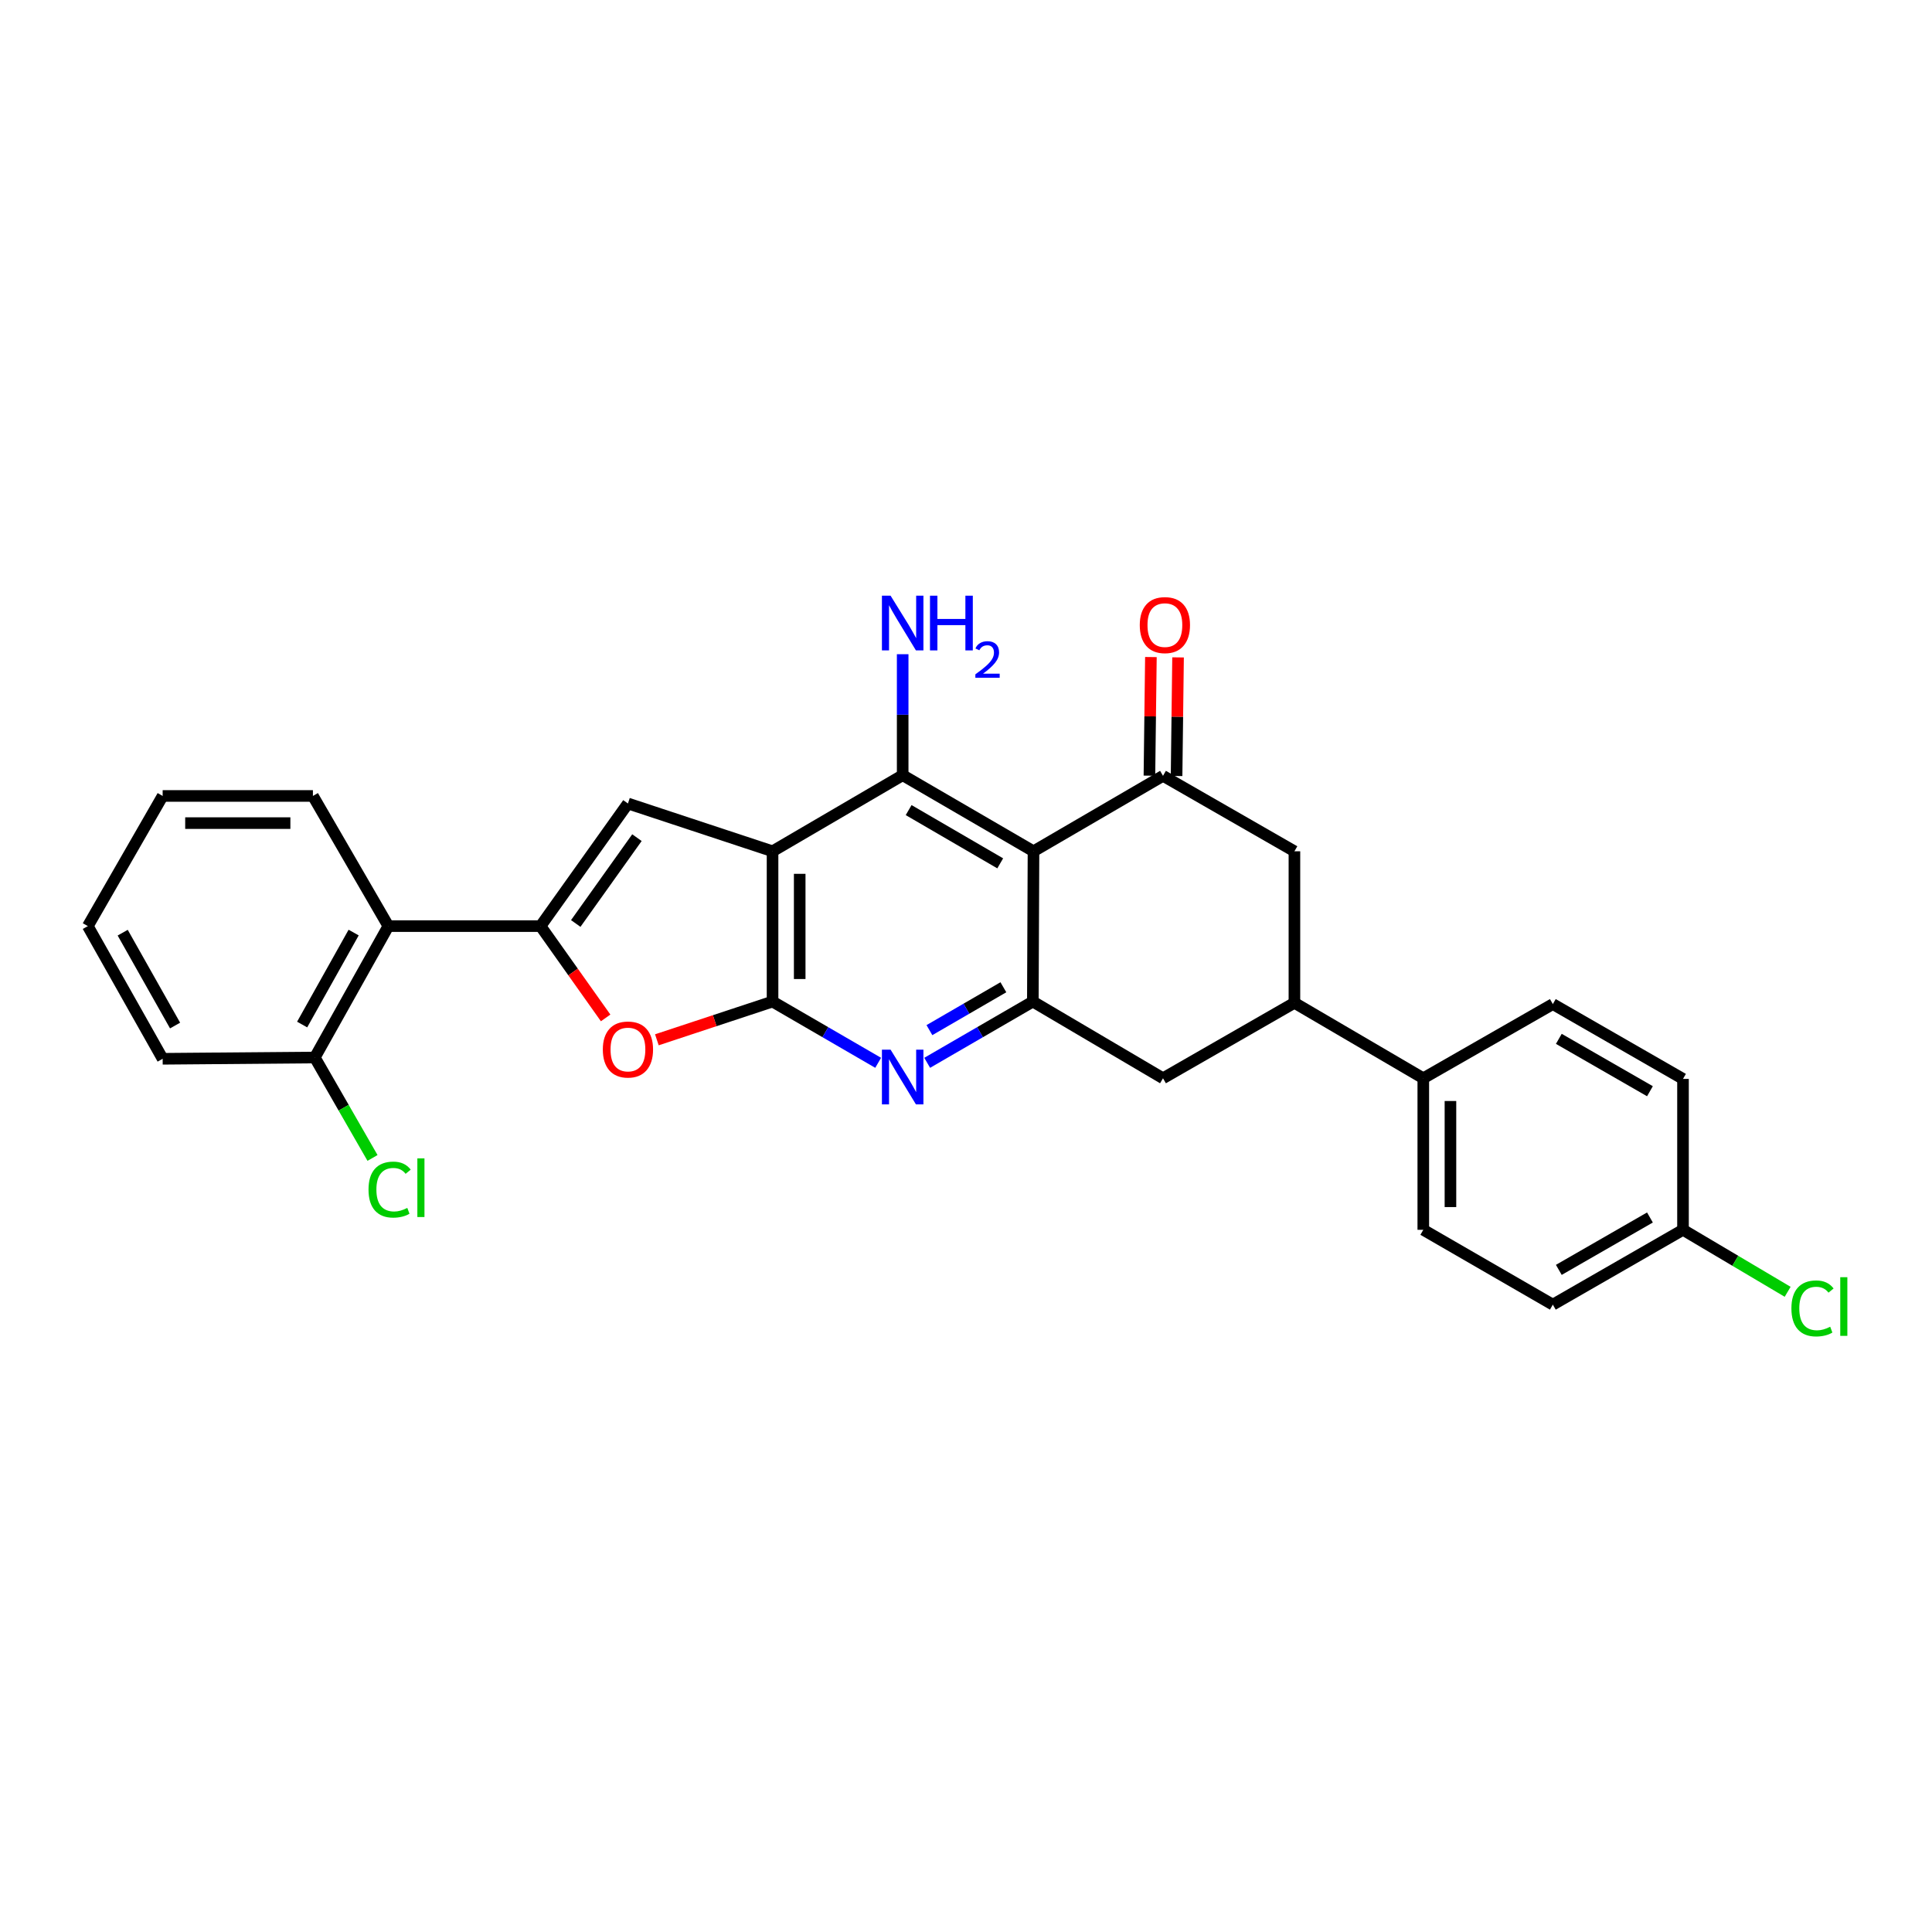 <?xml version='1.0' encoding='iso-8859-1'?>
<svg version='1.1' baseProfile='full'
              xmlns='http://www.w3.org/2000/svg'
                      xmlns:rdkit='http://www.rdkit.org/xml'
                      xmlns:xlink='http://www.w3.org/1999/xlink'
                  xml:space='preserve'
width='1000px' height='1000px' viewBox='0 0 1000 1000'>
<!-- END OF HEADER -->
<rect style='opacity:1.0;fill:#FFFFFF;stroke:none' width='1000' height='1000' x='0' y='0'> </rect>
<path class='bond-0' d='M 399.87,440.625 L 399.87,518.409' style='fill:none;fill-rule:evenodd;stroke:#000000;stroke-width:6px;stroke-linecap:butt;stroke-linejoin:miter;stroke-opacity:1' />
<path class='bond-0' d='M 413.925,452.293 L 413.925,506.741' style='fill:none;fill-rule:evenodd;stroke:#000000;stroke-width:6px;stroke-linecap:butt;stroke-linejoin:miter;stroke-opacity:1' />
<path class='bond-3' d='M 399.87,440.625 L 467.223,401.249' style='fill:none;fill-rule:evenodd;stroke:#000000;stroke-width:6px;stroke-linecap:butt;stroke-linejoin:miter;stroke-opacity:1' />
<path class='bond-4' d='M 399.87,440.625 L 325.022,415.889' style='fill:none;fill-rule:evenodd;stroke:#000000;stroke-width:6px;stroke-linecap:butt;stroke-linejoin:miter;stroke-opacity:1' />
<path class='bond-6' d='M 399.87,518.409 L 427.203,534.259' style='fill:none;fill-rule:evenodd;stroke:#000000;stroke-width:6px;stroke-linecap:butt;stroke-linejoin:miter;stroke-opacity:1' />
<path class='bond-6' d='M 427.203,534.259 L 454.536,550.108' style='fill:none;fill-rule:evenodd;stroke:#0000FF;stroke-width:6px;stroke-linecap:butt;stroke-linejoin:miter;stroke-opacity:1' />
<path class='bond-7' d='M 399.87,518.409 L 369.932,528.303' style='fill:none;fill-rule:evenodd;stroke:#000000;stroke-width:6px;stroke-linecap:butt;stroke-linejoin:miter;stroke-opacity:1' />
<path class='bond-7' d='M 369.932,528.303 L 339.993,538.197' style='fill:none;fill-rule:evenodd;stroke:#FF0000;stroke-width:6px;stroke-linecap:butt;stroke-linejoin:miter;stroke-opacity:1' />
<path class='bond-1' d='M 534.934,440.625 L 467.223,401.249' style='fill:none;fill-rule:evenodd;stroke:#000000;stroke-width:6px;stroke-linecap:butt;stroke-linejoin:miter;stroke-opacity:1' />
<path class='bond-1' d='M 517.712,446.868 L 470.314,419.305' style='fill:none;fill-rule:evenodd;stroke:#000000;stroke-width:6px;stroke-linecap:butt;stroke-linejoin:miter;stroke-opacity:1' />
<path class='bond-5' d='M 534.934,440.625 L 534.599,518.409' style='fill:none;fill-rule:evenodd;stroke:#000000;stroke-width:6px;stroke-linecap:butt;stroke-linejoin:miter;stroke-opacity:1' />
<path class='bond-8' d='M 534.934,440.625 L 601.967,401.569' style='fill:none;fill-rule:evenodd;stroke:#000000;stroke-width:6px;stroke-linecap:butt;stroke-linejoin:miter;stroke-opacity:1' />
<path class='bond-2' d='M 279.775,479.353 L 325.022,415.889' style='fill:none;fill-rule:evenodd;stroke:#000000;stroke-width:6px;stroke-linecap:butt;stroke-linejoin:miter;stroke-opacity:1' />
<path class='bond-2' d='M 298.006,477.992 L 329.679,433.568' style='fill:none;fill-rule:evenodd;stroke:#000000;stroke-width:6px;stroke-linecap:butt;stroke-linejoin:miter;stroke-opacity:1' />
<path class='bond-9' d='M 279.775,479.353 L 201.022,479.353' style='fill:none;fill-rule:evenodd;stroke:#000000;stroke-width:6px;stroke-linecap:butt;stroke-linejoin:miter;stroke-opacity:1' />
<path class='bond-28' d='M 279.775,479.353 L 296.626,503.111' style='fill:none;fill-rule:evenodd;stroke:#000000;stroke-width:6px;stroke-linecap:butt;stroke-linejoin:miter;stroke-opacity:1' />
<path class='bond-28' d='M 296.626,503.111 L 313.478,526.87' style='fill:none;fill-rule:evenodd;stroke:#FF0000;stroke-width:6px;stroke-linecap:butt;stroke-linejoin:miter;stroke-opacity:1' />
<path class='bond-16' d='M 467.223,401.249 L 467.223,369.933' style='fill:none;fill-rule:evenodd;stroke:#000000;stroke-width:6px;stroke-linecap:butt;stroke-linejoin:miter;stroke-opacity:1' />
<path class='bond-16' d='M 467.223,369.933 L 467.223,338.618' style='fill:none;fill-rule:evenodd;stroke:#0000FF;stroke-width:6px;stroke-linecap:butt;stroke-linejoin:miter;stroke-opacity:1' />
<path class='bond-12' d='M 534.599,518.409 L 601.967,558.113' style='fill:none;fill-rule:evenodd;stroke:#000000;stroke-width:6px;stroke-linecap:butt;stroke-linejoin:miter;stroke-opacity:1' />
<path class='bond-29' d='M 534.599,518.409 L 507.254,534.26' style='fill:none;fill-rule:evenodd;stroke:#000000;stroke-width:6px;stroke-linecap:butt;stroke-linejoin:miter;stroke-opacity:1' />
<path class='bond-29' d='M 507.254,534.26 L 479.91,550.111' style='fill:none;fill-rule:evenodd;stroke:#0000FF;stroke-width:6px;stroke-linecap:butt;stroke-linejoin:miter;stroke-opacity:1' />
<path class='bond-29' d='M 519.347,511.005 L 500.206,522.101' style='fill:none;fill-rule:evenodd;stroke:#000000;stroke-width:6px;stroke-linecap:butt;stroke-linejoin:miter;stroke-opacity:1' />
<path class='bond-29' d='M 500.206,522.101 L 481.065,533.196' style='fill:none;fill-rule:evenodd;stroke:#0000FF;stroke-width:6px;stroke-linecap:butt;stroke-linejoin:miter;stroke-opacity:1' />
<path class='bond-11' d='M 601.967,401.569 L 669.99,440.625' style='fill:none;fill-rule:evenodd;stroke:#000000;stroke-width:6px;stroke-linecap:butt;stroke-linejoin:miter;stroke-opacity:1' />
<path class='bond-14' d='M 608.993,401.657 L 609.377,370.961' style='fill:none;fill-rule:evenodd;stroke:#000000;stroke-width:6px;stroke-linecap:butt;stroke-linejoin:miter;stroke-opacity:1' />
<path class='bond-14' d='M 609.377,370.961 L 609.76,340.266' style='fill:none;fill-rule:evenodd;stroke:#FF0000;stroke-width:6px;stroke-linecap:butt;stroke-linejoin:miter;stroke-opacity:1' />
<path class='bond-14' d='M 594.94,401.481 L 595.323,370.786' style='fill:none;fill-rule:evenodd;stroke:#000000;stroke-width:6px;stroke-linecap:butt;stroke-linejoin:miter;stroke-opacity:1' />
<path class='bond-14' d='M 595.323,370.786 L 595.707,340.09' style='fill:none;fill-rule:evenodd;stroke:#FF0000;stroke-width:6px;stroke-linecap:butt;stroke-linejoin:miter;stroke-opacity:1' />
<path class='bond-15' d='M 201.022,479.353 L 162.943,547.369' style='fill:none;fill-rule:evenodd;stroke:#000000;stroke-width:6px;stroke-linecap:butt;stroke-linejoin:miter;stroke-opacity:1' />
<path class='bond-15' d='M 183.047,482.69 L 156.391,530.301' style='fill:none;fill-rule:evenodd;stroke:#000000;stroke-width:6px;stroke-linecap:butt;stroke-linejoin:miter;stroke-opacity:1' />
<path class='bond-24' d='M 201.022,479.353 L 161.967,411.985' style='fill:none;fill-rule:evenodd;stroke:#000000;stroke-width:6px;stroke-linecap:butt;stroke-linejoin:miter;stroke-opacity:1' />
<path class='bond-10' d='M 669.99,519.057 L 669.99,440.625' style='fill:none;fill-rule:evenodd;stroke:#000000;stroke-width:6px;stroke-linecap:butt;stroke-linejoin:miter;stroke-opacity:1' />
<path class='bond-13' d='M 669.99,519.057 L 736.695,558.113' style='fill:none;fill-rule:evenodd;stroke:#000000;stroke-width:6px;stroke-linecap:butt;stroke-linejoin:miter;stroke-opacity:1' />
<path class='bond-30' d='M 669.99,519.057 L 601.967,558.113' style='fill:none;fill-rule:evenodd;stroke:#000000;stroke-width:6px;stroke-linecap:butt;stroke-linejoin:miter;stroke-opacity:1' />
<path class='bond-17' d='M 736.695,558.113 L 736.695,636.545' style='fill:none;fill-rule:evenodd;stroke:#000000;stroke-width:6px;stroke-linecap:butt;stroke-linejoin:miter;stroke-opacity:1' />
<path class='bond-17' d='M 750.749,569.878 L 750.749,624.78' style='fill:none;fill-rule:evenodd;stroke:#000000;stroke-width:6px;stroke-linecap:butt;stroke-linejoin:miter;stroke-opacity:1' />
<path class='bond-18' d='M 736.695,558.113 L 803.743,519.713' style='fill:none;fill-rule:evenodd;stroke:#000000;stroke-width:6px;stroke-linecap:butt;stroke-linejoin:miter;stroke-opacity:1' />
<path class='bond-20' d='M 162.943,547.369 L 177.877,573.359' style='fill:none;fill-rule:evenodd;stroke:#000000;stroke-width:6px;stroke-linecap:butt;stroke-linejoin:miter;stroke-opacity:1' />
<path class='bond-20' d='M 177.877,573.359 L 192.812,599.35' style='fill:none;fill-rule:evenodd;stroke:#00CC00;stroke-width:6px;stroke-linecap:butt;stroke-linejoin:miter;stroke-opacity:1' />
<path class='bond-25' d='M 162.943,547.369 L 84.19,548.025' style='fill:none;fill-rule:evenodd;stroke:#000000;stroke-width:6px;stroke-linecap:butt;stroke-linejoin:miter;stroke-opacity:1' />
<path class='bond-21' d='M 736.695,636.545 L 803.743,675.281' style='fill:none;fill-rule:evenodd;stroke:#000000;stroke-width:6px;stroke-linecap:butt;stroke-linejoin:miter;stroke-opacity:1' />
<path class='bond-22' d='M 803.743,519.713 L 871.118,558.441' style='fill:none;fill-rule:evenodd;stroke:#000000;stroke-width:6px;stroke-linecap:butt;stroke-linejoin:miter;stroke-opacity:1' />
<path class='bond-22' d='M 806.845,537.707 L 854.008,564.817' style='fill:none;fill-rule:evenodd;stroke:#000000;stroke-width:6px;stroke-linecap:butt;stroke-linejoin:miter;stroke-opacity:1' />
<path class='bond-19' d='M 871.118,636.545 L 871.118,558.441' style='fill:none;fill-rule:evenodd;stroke:#000000;stroke-width:6px;stroke-linecap:butt;stroke-linejoin:miter;stroke-opacity:1' />
<path class='bond-23' d='M 871.118,636.545 L 898.201,652.589' style='fill:none;fill-rule:evenodd;stroke:#000000;stroke-width:6px;stroke-linecap:butt;stroke-linejoin:miter;stroke-opacity:1' />
<path class='bond-23' d='M 898.201,652.589 L 925.283,668.634' style='fill:none;fill-rule:evenodd;stroke:#00CC00;stroke-width:6px;stroke-linecap:butt;stroke-linejoin:miter;stroke-opacity:1' />
<path class='bond-32' d='M 871.118,636.545 L 803.743,675.281' style='fill:none;fill-rule:evenodd;stroke:#000000;stroke-width:6px;stroke-linecap:butt;stroke-linejoin:miter;stroke-opacity:1' />
<path class='bond-32' d='M 854.007,630.171 L 806.844,657.286' style='fill:none;fill-rule:evenodd;stroke:#000000;stroke-width:6px;stroke-linecap:butt;stroke-linejoin:miter;stroke-opacity:1' />
<path class='bond-26' d='M 161.967,411.985 L 84.19,411.985' style='fill:none;fill-rule:evenodd;stroke:#000000;stroke-width:6px;stroke-linecap:butt;stroke-linejoin:miter;stroke-opacity:1' />
<path class='bond-26' d='M 150.3,426.04 L 95.857,426.04' style='fill:none;fill-rule:evenodd;stroke:#000000;stroke-width:6px;stroke-linecap:butt;stroke-linejoin:miter;stroke-opacity:1' />
<path class='bond-31' d='M 84.19,548.025 L 45.455,479.353' style='fill:none;fill-rule:evenodd;stroke:#000000;stroke-width:6px;stroke-linecap:butt;stroke-linejoin:miter;stroke-opacity:1' />
<path class='bond-31' d='M 90.621,530.819 L 63.506,482.749' style='fill:none;fill-rule:evenodd;stroke:#000000;stroke-width:6px;stroke-linecap:butt;stroke-linejoin:miter;stroke-opacity:1' />
<path class='bond-27' d='M 84.19,411.985 L 45.455,479.353' style='fill:none;fill-rule:evenodd;stroke:#000000;stroke-width:6px;stroke-linecap:butt;stroke-linejoin:miter;stroke-opacity:1' />
<path  class='atom-7' d='M 460.963 543.305
L 470.243 558.305
Q 471.163 559.785, 472.643 562.465
Q 474.123 565.145, 474.203 565.305
L 474.203 543.305
L 477.963 543.305
L 477.963 571.625
L 474.083 571.625
L 464.123 555.225
Q 462.963 553.305, 461.723 551.105
Q 460.523 548.905, 460.163 548.225
L 460.163 571.625
L 456.483 571.625
L 456.483 543.305
L 460.963 543.305
' fill='#0000FF'/>
<path  class='atom-8' d='M 312.022 543.225
Q 312.022 536.425, 315.382 532.625
Q 318.742 528.825, 325.022 528.825
Q 331.302 528.825, 334.662 532.625
Q 338.022 536.425, 338.022 543.225
Q 338.022 550.105, 334.622 554.025
Q 331.222 557.905, 325.022 557.905
Q 318.782 557.905, 315.382 554.025
Q 312.022 550.145, 312.022 543.225
M 325.022 554.705
Q 329.342 554.705, 331.662 551.825
Q 334.022 548.905, 334.022 543.225
Q 334.022 537.665, 331.662 534.865
Q 329.342 532.025, 325.022 532.025
Q 320.702 532.025, 318.342 534.825
Q 316.022 537.625, 316.022 543.225
Q 316.022 548.945, 318.342 551.825
Q 320.702 554.705, 325.022 554.705
' fill='#FF0000'/>
<path  class='atom-15' d='M 589.943 323.545
Q 589.943 316.745, 593.303 312.945
Q 596.663 309.145, 602.943 309.145
Q 609.223 309.145, 612.583 312.945
Q 615.943 316.745, 615.943 323.545
Q 615.943 330.425, 612.543 334.345
Q 609.143 338.225, 602.943 338.225
Q 596.703 338.225, 593.303 334.345
Q 589.943 330.465, 589.943 323.545
M 602.943 335.025
Q 607.263 335.025, 609.583 332.145
Q 611.943 329.225, 611.943 323.545
Q 611.943 317.985, 609.583 315.185
Q 607.263 312.345, 602.943 312.345
Q 598.623 312.345, 596.263 315.145
Q 593.943 317.945, 593.943 323.545
Q 593.943 329.265, 596.263 332.145
Q 598.623 335.025, 602.943 335.025
' fill='#FF0000'/>
<path  class='atom-17' d='M 460.963 308.329
L 470.243 323.329
Q 471.163 324.809, 472.643 327.489
Q 474.123 330.169, 474.203 330.329
L 474.203 308.329
L 477.963 308.329
L 477.963 336.649
L 474.083 336.649
L 464.123 320.249
Q 462.963 318.329, 461.723 316.129
Q 460.523 313.929, 460.163 313.249
L 460.163 336.649
L 456.483 336.649
L 456.483 308.329
L 460.963 308.329
' fill='#0000FF'/>
<path  class='atom-17' d='M 481.363 308.329
L 485.203 308.329
L 485.203 320.369
L 499.683 320.369
L 499.683 308.329
L 503.523 308.329
L 503.523 336.649
L 499.683 336.649
L 499.683 323.569
L 485.203 323.569
L 485.203 336.649
L 481.363 336.649
L 481.363 308.329
' fill='#0000FF'/>
<path  class='atom-17' d='M 504.896 335.655
Q 505.582 333.887, 507.219 332.91
Q 508.856 331.907, 511.126 331.907
Q 513.951 331.907, 515.535 333.438
Q 517.119 334.969, 517.119 337.688
Q 517.119 340.46, 515.06 343.047
Q 513.027 345.635, 508.803 348.697
L 517.436 348.697
L 517.436 350.809
L 504.843 350.809
L 504.843 349.04
Q 508.328 346.559, 510.387 344.711
Q 512.472 342.863, 513.476 341.199
Q 514.479 339.536, 514.479 337.82
Q 514.479 336.025, 513.581 335.022
Q 512.684 334.019, 511.126 334.019
Q 509.621 334.019, 508.618 334.626
Q 507.615 335.233, 506.902 336.579
L 504.896 335.655
' fill='#0000FF'/>
<path  class='atom-21' d='M 190.743 615.733
Q 190.743 608.693, 194.023 605.013
Q 197.343 601.293, 203.623 601.293
Q 209.463 601.293, 212.583 605.413
L 209.943 607.573
Q 207.663 604.573, 203.623 604.573
Q 199.343 604.573, 197.063 607.453
Q 194.823 610.293, 194.823 615.733
Q 194.823 621.333, 197.143 624.213
Q 199.503 627.093, 204.063 627.093
Q 207.183 627.093, 210.823 625.213
L 211.943 628.213
Q 210.463 629.173, 208.223 629.733
Q 205.983 630.293, 203.503 630.293
Q 197.343 630.293, 194.023 626.533
Q 190.743 622.773, 190.743 615.733
' fill='#00CC00'/>
<path  class='atom-21' d='M 216.023 599.573
L 219.703 599.573
L 219.703 629.933
L 216.023 629.933
L 216.023 599.573
' fill='#00CC00'/>
<path  class='atom-24' d='M 927.231 677.237
Q 927.231 670.197, 930.511 666.517
Q 933.831 662.797, 940.111 662.797
Q 945.951 662.797, 949.071 666.917
L 946.431 669.077
Q 944.151 666.077, 940.111 666.077
Q 935.831 666.077, 933.551 668.957
Q 931.311 671.797, 931.311 677.237
Q 931.311 682.837, 933.631 685.717
Q 935.991 688.597, 940.551 688.597
Q 943.671 688.597, 947.311 686.717
L 948.431 689.717
Q 946.951 690.677, 944.711 691.237
Q 942.471 691.797, 939.991 691.797
Q 933.831 691.797, 930.511 688.037
Q 927.231 684.277, 927.231 677.237
' fill='#00CC00'/>
<path  class='atom-24' d='M 952.511 661.077
L 956.191 661.077
L 956.191 691.437
L 952.511 691.437
L 952.511 661.077
' fill='#00CC00'/>
</svg>
